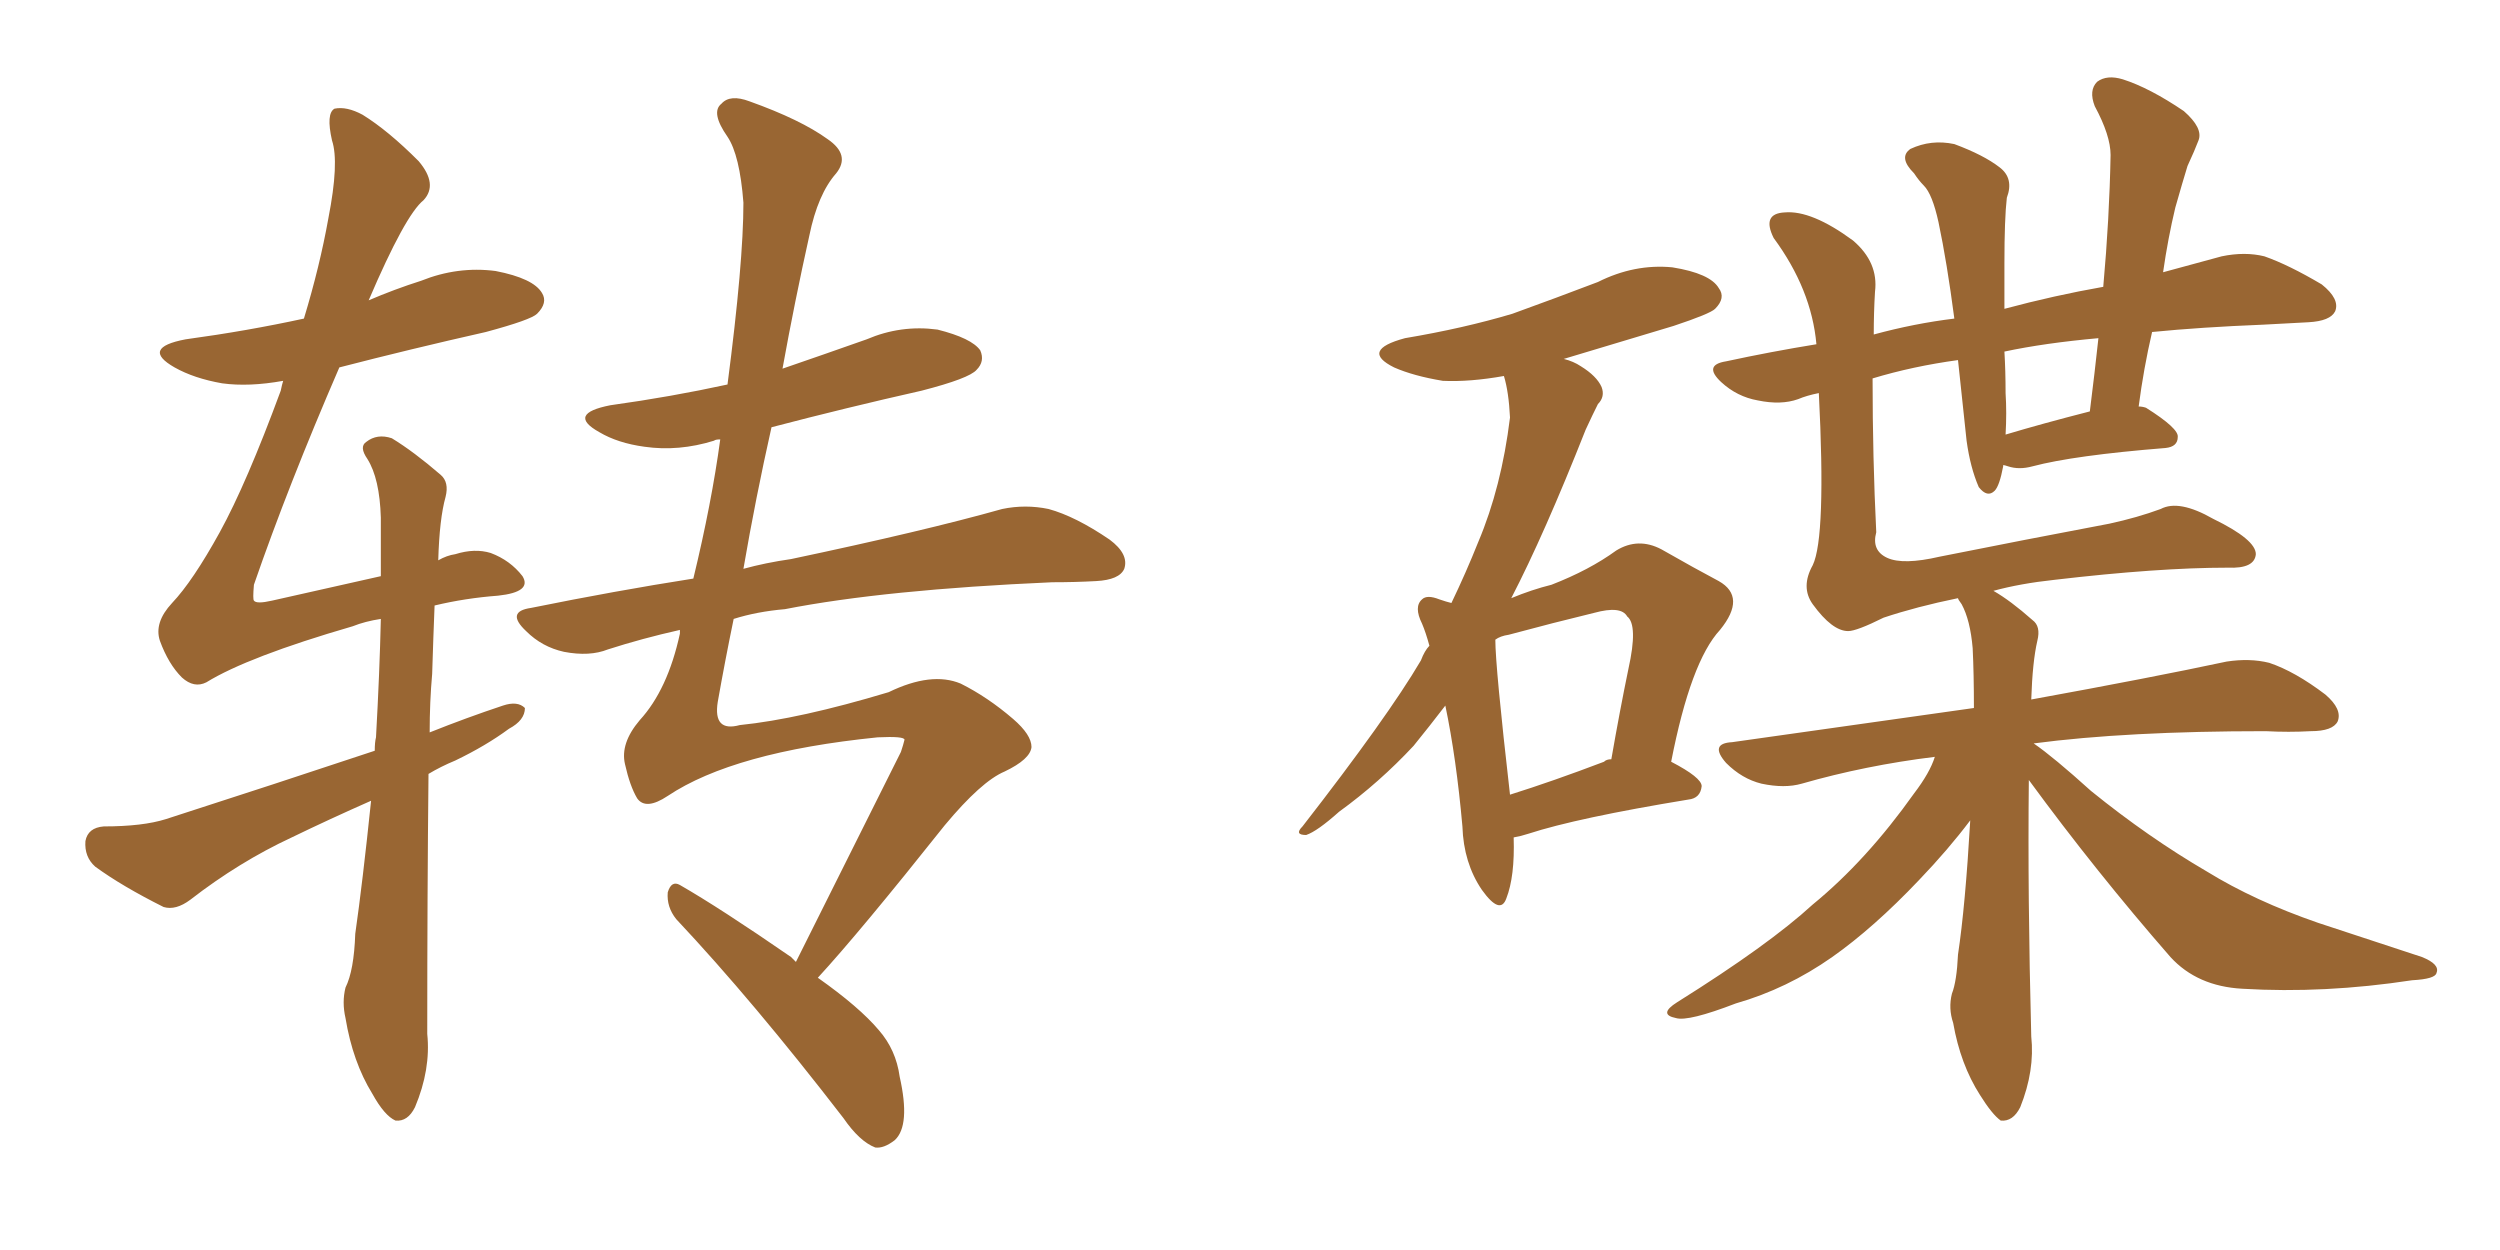 <svg xmlns="http://www.w3.org/2000/svg" xmlns:xlink="http://www.w3.org/1999/xlink" width="300" height="150"><path fill="#996633" padding="10" d="M44.53 96.09L44.53 96.09Q39.55 98.29 35.01 100.49L35.01 100.49Q28.71 103.42 22.85 107.96L22.85 107.96Q21.09 109.28 19.63 108.84L19.63 108.84Q14.65 106.35 11.43 104.00L11.43 104.00Q10.11 102.83 10.25 100.93L10.25 100.93Q10.55 99.32 12.45 99.17L12.45 99.17Q17.14 99.17 19.92 98.29L19.92 98.29Q33.11 94.04 44.97 90.09L44.97 90.09Q44.97 89.06 45.12 88.48L45.12 88.48Q45.56 80.57 45.70 74.27L45.70 74.27Q43.80 74.56 42.33 75.15L42.33 75.15Q29.74 78.81 24.76 81.88L24.76 81.88Q23.29 82.62 21.83 81.30L21.83 81.30Q20.21 79.69 19.19 76.90L19.19 76.90Q18.46 74.71 20.65 72.36L20.65 72.36Q23.14 69.73 26.37 63.87L26.37 63.87Q29.59 58.01 33.69 46.88L33.69 46.88Q33.84 46.14 33.98 45.70L33.98 45.70Q29.88 46.44 26.66 46.00L26.66 46.00Q23.29 45.41 20.95 44.09L20.95 44.09Q16.85 41.75 22.27 40.72L22.27 40.72Q29.74 39.70 36.47 38.23L36.47 38.23Q38.38 31.93 39.40 26.22L39.40 26.22Q40.72 19.48 39.84 16.85L39.84 16.85Q39.11 13.62 40.14 13.04L40.14 13.04Q41.60 12.74 43.51 13.77L43.51 13.77Q46.58 15.67 50.24 19.34L50.24 19.34Q52.59 22.12 50.83 24.02L50.83 24.02Q48.63 25.78 44.24 36.04L44.24 36.04Q47.31 34.72 50.54 33.69L50.54 33.69Q54.93 31.93 59.47 32.52L59.47 32.52Q64.01 33.40 65.04 35.16L65.04 35.16Q65.77 36.33 64.45 37.65L64.45 37.65Q63.72 38.38 58.30 39.84L58.30 39.84Q49.22 41.89 40.72 44.09L40.72 44.09Q34.57 58.30 30.47 70.17L30.47 70.17Q30.32 71.92 30.47 72.07L30.47 72.07Q30.76 72.51 32.67 72.07L32.67 72.07Q39.84 70.46 45.70 69.14L45.70 69.14Q45.70 65.33 45.70 62.11L45.70 62.11Q45.56 57.42 44.09 55.08L44.09 55.08Q43.07 53.61 43.95 53.03L43.95 53.03Q45.26 52.00 47.02 52.59L47.02 52.59Q49.66 54.20 52.88 56.98L52.88 56.98Q53.91 57.86 53.47 59.62L53.47 59.62Q52.73 62.26 52.59 67.24L52.59 67.24Q53.61 66.65 54.64 66.50L54.64 66.50Q56.98 65.77 58.89 66.36L58.89 66.36Q61.23 67.24 62.70 69.14L62.70 69.14Q63.87 71.04 59.77 71.48L59.77 71.48Q55.81 71.78 52.15 72.66L52.15 72.66Q52.00 76.32 51.86 80.86L51.86 80.86Q51.56 84.23 51.56 87.89L51.56 87.89Q55.96 86.13 60.35 84.67L60.35 84.67Q62.11 84.08 62.99 84.96L62.99 84.96Q62.99 86.43 61.08 87.45L61.08 87.45Q58.30 89.50 54.64 91.26L54.64 91.26Q52.88 91.99 51.42 92.87L51.42 92.87Q51.27 107.37 51.27 124.07L51.27 124.07Q51.71 128.32 49.80 132.86L49.80 132.86Q48.93 134.62 47.46 134.47L47.46 134.47Q46.14 133.89 44.68 131.25L44.68 131.25Q42.33 127.44 41.46 122.17L41.46 122.17Q41.02 120.26 41.46 118.51L41.46 118.51Q42.48 116.46 42.63 112.06L42.63 112.06Q43.51 105.91 44.53 96.09ZM95.51 115.43L95.51 115.43L95.51 115.43Q100.20 106.05 108.11 90.23L108.11 90.23Q108.40 89.36 108.54 88.77L108.54 88.77Q108.54 88.33 105.32 88.48L105.32 88.48Q88.04 90.23 80.13 95.51L80.13 95.51Q77.49 97.27 76.46 95.80L76.46 95.80Q75.59 94.34 75 91.70L75 91.70Q74.41 89.21 76.76 86.43L76.76 86.43Q80.13 82.76 81.59 76.03L81.59 76.03Q81.59 75.73 81.59 75.59L81.59 75.59Q77.05 76.61 72.95 77.93L72.95 77.93Q70.75 78.81 67.68 78.22L67.68 78.22Q65.04 77.64 63.13 75.73L63.13 75.73Q60.64 73.39 63.72 72.95L63.72 72.95Q73.83 70.90 83.20 69.43L83.20 69.43Q85.40 60.35 86.43 52.73L86.43 52.73Q85.84 52.73 85.69 52.88L85.69 52.88Q81.45 54.20 77.34 53.61L77.34 53.61Q74.12 53.17 71.92 51.86L71.92 51.86Q67.97 49.66 73.24 48.63L73.24 48.63Q80.57 47.61 87.30 46.14L87.30 46.14Q89.21 31.49 89.21 24.32L89.21 24.32Q88.77 18.60 87.30 16.41L87.30 16.41Q85.25 13.48 86.57 12.45L86.57 12.45Q87.60 11.28 89.94 12.16L89.94 12.16Q96.09 14.36 99.32 16.70L99.32 16.70Q102.10 18.60 100.34 20.80L100.34 20.80Q98.14 23.29 97.12 28.27L97.12 28.27Q95.36 36.18 93.90 44.24L93.90 44.24Q99.02 42.48 104.00 40.72L104.00 40.72Q108.11 38.96 112.50 39.55L112.50 39.55Q116.60 40.58 117.63 42.04L117.63 42.04Q118.21 43.36 117.19 44.38L117.19 44.38Q116.31 45.41 110.60 46.88L110.60 46.88Q101.51 48.93 92.58 51.27L92.58 51.27Q90.67 59.77 89.21 68.26L89.21 68.26Q91.85 67.53 94.92 67.09L94.92 67.09Q110.89 63.72 120.26 61.08L120.26 61.08Q123.05 60.50 125.83 61.08L125.83 61.08Q129.05 61.96 133.15 64.75L133.15 64.75Q135.50 66.50 134.91 68.26L134.91 68.26Q134.33 69.58 131.54 69.73L131.54 69.73Q129.05 69.87 126.27 69.87L126.27 69.87Q106.20 70.75 94.19 73.10L94.19 73.10Q90.82 73.39 88.04 74.27L88.04 74.27Q87.01 79.25 86.13 84.23L86.13 84.23Q85.55 87.89 88.77 87.01L88.77 87.01Q95.95 86.28 106.64 83.06L106.64 83.06Q111.77 80.57 115.28 82.03L115.28 82.03Q118.51 83.64 121.58 86.28L121.58 86.28Q123.78 88.18 123.78 89.65L123.78 89.65Q123.63 91.11 120.56 92.58L120.56 92.58Q117.77 93.75 113.38 99.02L113.38 99.02Q103.13 111.91 98.14 117.33L98.14 117.33Q103.13 120.85 105.47 123.63L105.47 123.63Q107.52 125.98 107.96 129.20L107.96 129.20Q109.28 135.06 107.37 136.82L107.37 136.82Q106.05 137.84 105.03 137.70L105.03 137.70Q103.13 136.96 101.22 134.18L101.22 134.18Q90.38 120.12 81.15 110.30L81.15 110.30Q79.98 108.84 80.13 107.08L80.13 107.08Q80.57 105.62 81.59 106.20L81.59 106.20Q86.43 108.98 94.92 114.84L94.92 114.84Q95.36 115.28 95.51 115.43ZM181.64 100.49L181.64 100.49Q181.79 105.18 180.76 107.81L180.76 107.81Q180.03 109.86 177.83 106.79L177.83 106.79Q175.63 103.56 175.49 99.17L175.49 99.17Q174.76 90.97 173.44 84.67L173.44 84.67Q171.53 87.16 169.63 89.50L169.63 89.50Q165.53 93.90 160.69 97.41L160.69 97.41Q158.06 99.76 156.74 100.20L156.74 100.20Q155.27 100.20 156.30 99.17L156.30 99.17Q166.55 85.99 170.51 79.25L170.51 79.25Q170.95 78.08 171.53 77.49L171.53 77.49Q171.09 75.88 170.65 74.85L170.65 74.85Q169.63 72.80 170.65 71.92L170.65 71.92Q171.24 71.34 172.71 71.92L172.71 71.92Q173.58 72.22 174.17 72.36L174.17 72.36Q175.93 68.70 177.39 65.04L177.39 65.04Q180.18 58.45 181.20 50.10L181.20 50.10Q181.05 47.02 180.47 45.12L180.47 45.12Q176.37 45.85 173.14 45.70L173.14 45.70Q169.63 45.12 167.29 44.09L167.29 44.09Q163.18 42.04 168.60 40.58L168.60 40.58Q175.63 39.40 181.49 37.65L181.49 37.65Q186.77 35.74 191.75 33.84L191.75 33.84Q196.14 31.64 200.68 32.08L200.68 32.08Q205.22 32.81 206.25 34.57L206.25 34.57Q207.13 35.74 205.81 37.06L205.81 37.06Q205.22 37.65 200.83 39.11L200.83 39.11Q193.95 41.16 187.65 43.07L187.65 43.07Q188.82 43.36 189.70 43.95L189.70 43.95Q191.60 45.12 192.19 46.44L192.19 46.44Q192.63 47.61 191.75 48.49L191.75 48.49Q191.16 49.66 190.28 51.56L190.28 51.56Q185.30 64.16 181.35 71.78L181.35 71.78Q183.84 70.75 186.18 70.17L186.18 70.17Q190.72 68.41 193.95 66.06L193.95 66.06Q196.58 64.45 199.37 65.92L199.37 65.92Q203.47 68.26 206.25 69.73L206.25 69.73Q209.62 71.63 206.40 75.59L206.40 75.59Q202.88 79.39 200.54 91.41L200.54 91.41Q204.20 93.31 204.20 94.34L204.20 94.34Q204.05 95.80 202.59 95.95L202.59 95.95Q189.26 98.14 183.40 100.05L183.40 100.05Q182.52 100.34 181.64 100.49ZM192.48 91.41L192.48 91.41Q192.77 91.11 193.36 91.11L193.36 91.11Q194.38 85.25 195.41 80.27L195.41 80.27Q196.58 75 195.26 73.97L195.26 73.97Q194.53 72.66 191.31 73.54L191.31 73.54Q186.47 74.71 181.05 76.17L181.05 76.17Q180.03 76.32 179.44 76.76L179.44 76.76Q179.44 79.98 181.20 95.36L181.20 95.36Q186.33 93.75 192.48 91.41ZM243.46 93.60L243.46 93.60Q243.31 107.52 243.75 124.37L243.75 124.37Q244.19 128.47 242.43 132.86L242.43 132.86Q241.55 134.62 240.09 134.47L240.09 134.47Q239.06 133.74 237.60 131.40L237.60 131.40Q235.25 127.73 234.38 122.75L234.38 122.75Q233.79 121.00 234.23 119.24L234.23 119.24Q234.81 117.77 234.96 114.55L234.96 114.55Q235.84 108.69 236.43 98.44L236.43 98.44Q233.79 101.95 230.27 105.62L230.27 105.62Q224.85 111.33 219.87 114.84L219.87 114.84Q214.45 118.65 208.30 120.41L208.30 120.41Q202.59 122.61 201.12 122.17L201.12 122.17Q198.93 121.73 201.27 120.26L201.27 120.26Q212.26 113.38 217.53 108.54L217.53 108.54Q223.97 103.27 229.69 95.21L229.69 95.21Q231.59 92.72 232.18 90.82L232.18 90.82Q223.83 91.85 216.21 94.04L216.21 94.04Q214.16 94.63 211.38 94.04L211.38 94.04Q209.03 93.46 207.13 91.55L207.13 91.55Q205.08 89.21 207.86 89.06L207.86 89.06Q223.24 86.87 236.87 84.96L236.87 84.96Q236.87 80.86 236.72 77.78L236.72 77.78Q236.43 74.41 235.40 72.51L235.40 72.51Q234.96 71.92 234.96 71.78L234.96 71.78Q229.98 72.80 226.03 74.12L226.03 74.12Q222.80 75.73 221.78 75.73L221.78 75.73Q219.87 75.73 217.53 72.51L217.53 72.51Q216.06 70.46 217.53 67.82L217.53 67.82Q219.14 64.45 218.26 47.17L218.26 47.17Q216.80 47.46 215.77 47.90L215.77 47.90Q213.72 48.63 210.94 48.05L210.94 48.05Q208.45 47.61 206.54 45.85L206.54 45.85Q204.35 43.80 207.13 43.36L207.13 43.36Q212.55 42.19 217.97 41.31L217.97 41.31Q217.38 34.72 212.84 28.56L212.84 28.56Q211.38 25.63 214.16 25.49L214.16 25.49Q217.38 25.20 222.36 28.86L222.36 28.86Q225.44 31.49 225 35.01L225 35.01Q224.85 37.50 224.85 40.14L224.85 40.14Q229.69 38.82 234.52 38.23L234.52 38.23Q233.64 31.49 232.62 26.66L232.62 26.66Q231.88 23.29 230.86 22.27L230.86 22.27Q230.27 21.68 229.69 20.80L229.69 20.80Q227.78 18.90 229.25 17.87L229.25 17.87Q231.74 16.70 234.52 17.29L234.52 17.29Q238.04 18.60 239.94 20.07L239.94 20.07Q241.70 21.39 240.82 23.73L240.82 23.73Q240.53 26.22 240.53 31.64L240.53 31.64Q240.53 34.28 240.53 37.06L240.53 37.06Q246.53 35.45 252.39 34.42L252.39 34.42Q253.13 26.22 253.27 18.60L253.27 18.60Q253.27 16.26 251.37 12.74L251.37 12.74Q250.63 10.84 251.66 9.81L251.66 9.81Q252.83 8.94 254.74 9.52L254.74 9.52Q257.96 10.55 262.06 13.33L262.06 13.33Q264.40 15.38 263.82 16.85L263.82 16.85Q263.38 18.02 262.50 19.92L262.50 19.92Q261.91 21.83 261.04 24.90L261.04 24.90Q260.16 28.56 259.57 32.67L259.57 32.67Q263.38 31.64 266.60 30.76L266.60 30.76Q269.38 30.18 271.73 30.76L271.73 30.76Q274.66 31.79 278.61 34.13L278.61 34.13Q280.81 35.89 280.22 37.35L280.22 37.35Q279.64 38.53 277.00 38.67L277.00 38.67Q274.37 38.82 271.58 38.96L271.58 38.96Q264.11 39.26 258.25 39.84L258.25 39.84Q257.23 44.24 256.64 48.78L256.64 48.78Q257.08 48.78 257.52 48.93L257.52 48.93Q261.47 51.42 261.33 52.44L261.33 52.44Q261.33 53.61 259.86 53.76L259.86 53.76Q248.88 54.64 243.90 55.96L243.90 55.96Q242.29 56.40 240.97 55.96L240.97 55.96Q240.53 55.81 240.38 55.81L240.38 55.81Q240.38 55.81 240.38 55.96L240.38 55.96Q239.94 58.30 239.36 58.89L239.36 58.89Q238.48 59.77 237.45 58.45L237.45 58.45Q236.43 56.10 235.99 52.88L235.99 52.88Q235.55 48.63 234.96 43.21L234.96 43.21Q229.54 43.95 224.71 45.41L224.71 45.41Q224.71 54.93 225.15 63.87L225.15 63.87Q224.56 66.06 226.46 66.94L226.46 66.94Q228.37 67.82 232.76 66.80L232.76 66.80Q243.02 64.75 253.13 62.84L253.13 62.84Q256.49 62.11 259.28 61.08L259.28 61.08Q261.47 59.91 265.58 62.26L265.58 62.26Q270.70 64.75 270.70 66.50L270.70 66.50Q270.56 68.26 267.33 68.12L267.33 68.12Q258.98 68.12 246.53 69.58L246.53 69.58Q242.43 70.02 239.21 70.90L239.21 70.90Q241.26 72.07 243.90 74.41L243.90 74.41Q244.92 75.15 244.48 76.90L244.48 76.90Q243.90 79.39 243.75 83.94L243.75 83.94Q258.25 81.30 267.19 79.39L267.19 79.39Q269.97 78.96 272.31 79.54L272.31 79.54Q275.39 80.57 279.05 83.35L279.05 83.35Q281.10 85.11 280.52 86.57L280.52 86.57Q279.93 87.74 277.29 87.74L277.29 87.74Q274.66 87.89 271.88 87.74L271.88 87.74Q255.18 87.74 244.04 89.21L244.04 89.21Q246.39 90.82 250.93 94.92L250.93 94.92Q257.81 100.49 264.84 104.59L264.84 104.59Q270.56 108.11 278.17 110.74L278.17 110.74Q284.91 112.94 290.63 114.84L290.63 114.84Q292.82 115.72 292.38 116.75L292.38 116.75Q292.24 117.48 289.45 117.63L289.45 117.63Q278.91 119.24 269.09 118.65L269.09 118.65Q263.67 118.36 260.45 114.84L260.45 114.84Q251.51 104.59 243.46 93.60ZM240.67 52.15L240.67 52.15L240.67 52.15Q245.07 50.83 250.78 49.37L250.78 49.37Q251.37 44.68 251.81 40.58L251.81 40.58Q245.36 41.16 240.53 42.19L240.53 42.19Q240.67 44.53 240.67 47.17L240.67 47.17Q240.82 49.51 240.67 52.15Z"/></svg>